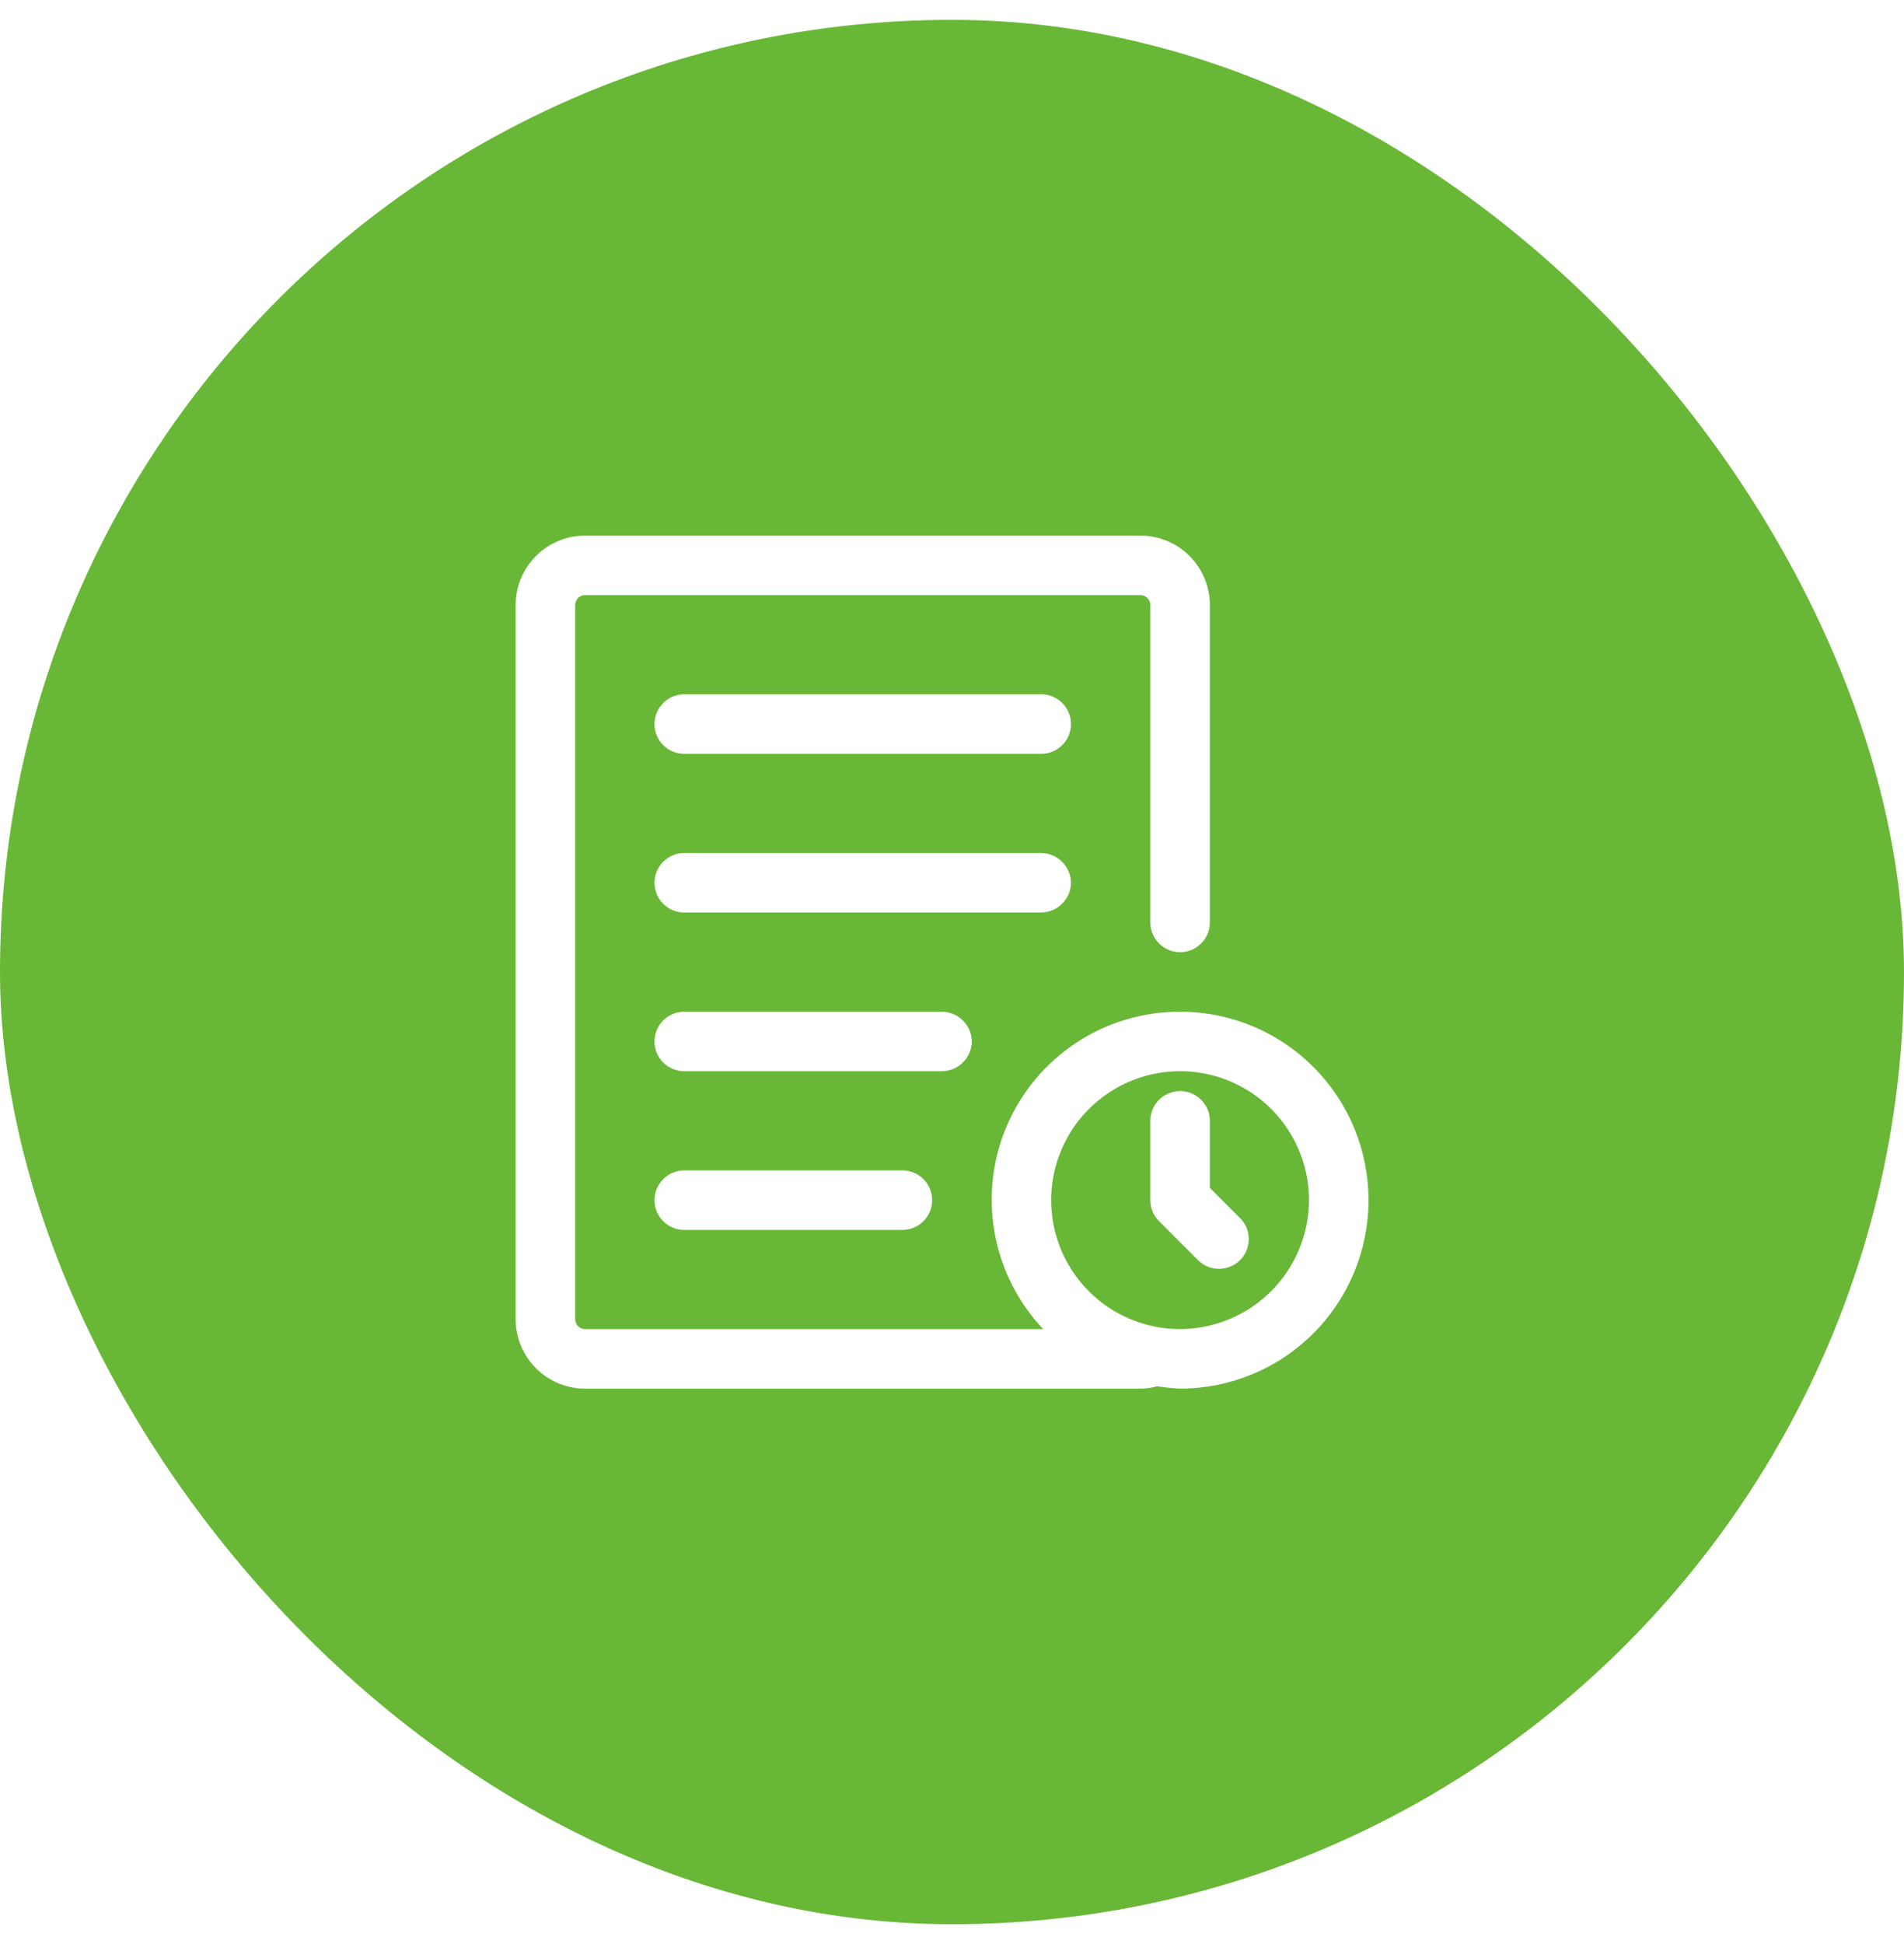 <svg xmlns="http://www.w3.org/2000/svg" width="48" height="49" viewBox="0 0 48 49" fill="none"><rect width="48" height="49" fill="#1E1E1E"></rect><g clip-path="url(#clip0_498_1170)"><rect width="1440" height="2419" transform="translate(-546 -1193)" fill="white"></rect><line x1="23.5" y1="-78.5" x2="23.5" y2="1.5" stroke="#7C7C7C" stroke-dasharray="8 8"></line><rect y="0.5" width="48" height="48" rx="24" fill="#69B737"></rect><g clip-path="url(#clip1_498_1170)"><path d="M30.5 29.94V28.25C30.5 28.051 30.421 27.86 30.28 27.72C30.14 27.579 29.949 27.5 29.75 27.5C29.551 27.5 29.36 27.579 29.22 27.72C29.079 27.86 29 28.051 29 28.25V30.25C29 30.449 29.079 30.64 29.22 30.78L30.22 31.78C30.362 31.913 30.55 31.985 30.744 31.981C30.939 31.978 31.124 31.899 31.262 31.762C31.399 31.624 31.478 31.439 31.481 31.244C31.485 31.05 31.413 30.862 31.28 30.72L30.5 29.94Z" fill="white"></path><path d="M26.25 17.5H17.25C17.051 17.5 16.86 17.579 16.72 17.72C16.579 17.86 16.5 18.051 16.5 18.25C16.5 18.449 16.579 18.64 16.72 18.78C16.86 18.921 17.051 19 17.25 19H26.25C26.449 19 26.64 18.921 26.78 18.78C26.921 18.64 27 18.449 27 18.25C27 18.051 26.921 17.86 26.78 17.72C26.64 17.579 26.449 17.5 26.25 17.5Z" fill="white"></path><path d="M27 22.25C26.997 22.052 26.918 21.863 26.777 21.723C26.637 21.582 26.448 21.503 26.25 21.5H17.25C17.051 21.5 16.86 21.579 16.72 21.72C16.579 21.86 16.5 22.051 16.5 22.25C16.5 22.449 16.579 22.64 16.72 22.78C16.86 22.921 17.051 23 17.25 23H26.25C26.448 22.997 26.637 22.918 26.777 22.777C26.918 22.637 26.997 22.448 27 22.25Z" fill="white"></path><path d="M24.5 26.25C24.497 26.052 24.418 25.863 24.277 25.723C24.137 25.582 23.948 25.503 23.75 25.5H17.25C17.051 25.5 16.86 25.579 16.72 25.72C16.579 25.86 16.5 26.051 16.5 26.25C16.5 26.449 16.579 26.64 16.72 26.78C16.86 26.921 17.051 27 17.25 27H23.75C23.948 26.997 24.137 26.918 24.277 26.777C24.418 26.637 24.497 26.448 24.5 26.25Z" fill="white"></path><path d="M17.25 29.5C17.051 29.5 16.86 29.579 16.72 29.72C16.579 29.86 16.5 30.051 16.5 30.25C16.5 30.449 16.579 30.64 16.72 30.78C16.86 30.921 17.051 31 17.25 31H22.75C22.949 31 23.14 30.921 23.28 30.78C23.421 30.64 23.5 30.449 23.5 30.25C23.5 30.051 23.421 29.86 23.28 29.72C23.14 29.579 22.949 29.5 22.75 29.5H17.25Z" fill="white"></path><path d="M29.75 25.5C28.823 25.498 27.915 25.768 27.14 26.277C26.365 26.786 25.756 27.511 25.388 28.363C25.021 29.215 24.912 30.155 25.074 31.068C25.236 31.981 25.662 32.827 26.3 33.5H14.75C14.684 33.5 14.62 33.474 14.573 33.427C14.526 33.38 14.5 33.316 14.5 33.25V15.25C14.5 15.184 14.526 15.12 14.573 15.073C14.62 15.026 14.684 15 14.75 15H28.75C28.816 15 28.88 15.026 28.927 15.073C28.974 15.12 29 15.184 29 15.25V23.25C29 23.449 29.079 23.64 29.22 23.78C29.36 23.921 29.551 24 29.75 24C29.949 24 30.14 23.921 30.28 23.78C30.421 23.64 30.5 23.449 30.5 23.25V15.25C30.5 14.786 30.316 14.341 29.987 14.013C29.659 13.684 29.214 13.5 28.75 13.5H14.75C14.286 13.5 13.841 13.684 13.513 14.013C13.184 14.341 13 14.786 13 15.25V33.25C13 33.714 13.184 34.159 13.513 34.487C13.841 34.816 14.286 35 14.75 35H28.75C28.892 35 29.034 34.98 29.17 34.94C29.362 34.97 29.556 34.99 29.75 35C31.01 35 32.218 34.5 33.109 33.609C34 32.718 34.5 31.51 34.5 30.25C34.5 28.99 34 27.782 33.109 26.891C32.218 26 31.01 25.5 29.75 25.5ZM29.75 33.5C29.107 33.5 28.479 33.309 27.944 32.952C27.41 32.595 26.993 32.088 26.747 31.494C26.501 30.9 26.437 30.246 26.562 29.616C26.688 28.985 26.997 28.406 27.452 27.952C27.906 27.497 28.485 27.188 29.116 27.062C29.746 26.937 30.4 27.001 30.994 27.247C31.588 27.493 32.095 27.91 32.452 28.444C32.809 28.979 33 29.607 33 30.25C32.997 31.111 32.654 31.936 32.045 32.545C31.436 33.154 30.611 33.497 29.75 33.5Z" fill="white"></path></g></g><defs><clipPath id="clip0_498_1170"><rect width="1440" height="2419" fill="white" transform="translate(-546 -1193)"></rect></clipPath><clipPath id="clip1_498_1170"><rect width="21.5" height="21.5" fill="white" transform="translate(13 13.5)"></rect></clipPath></defs></svg>